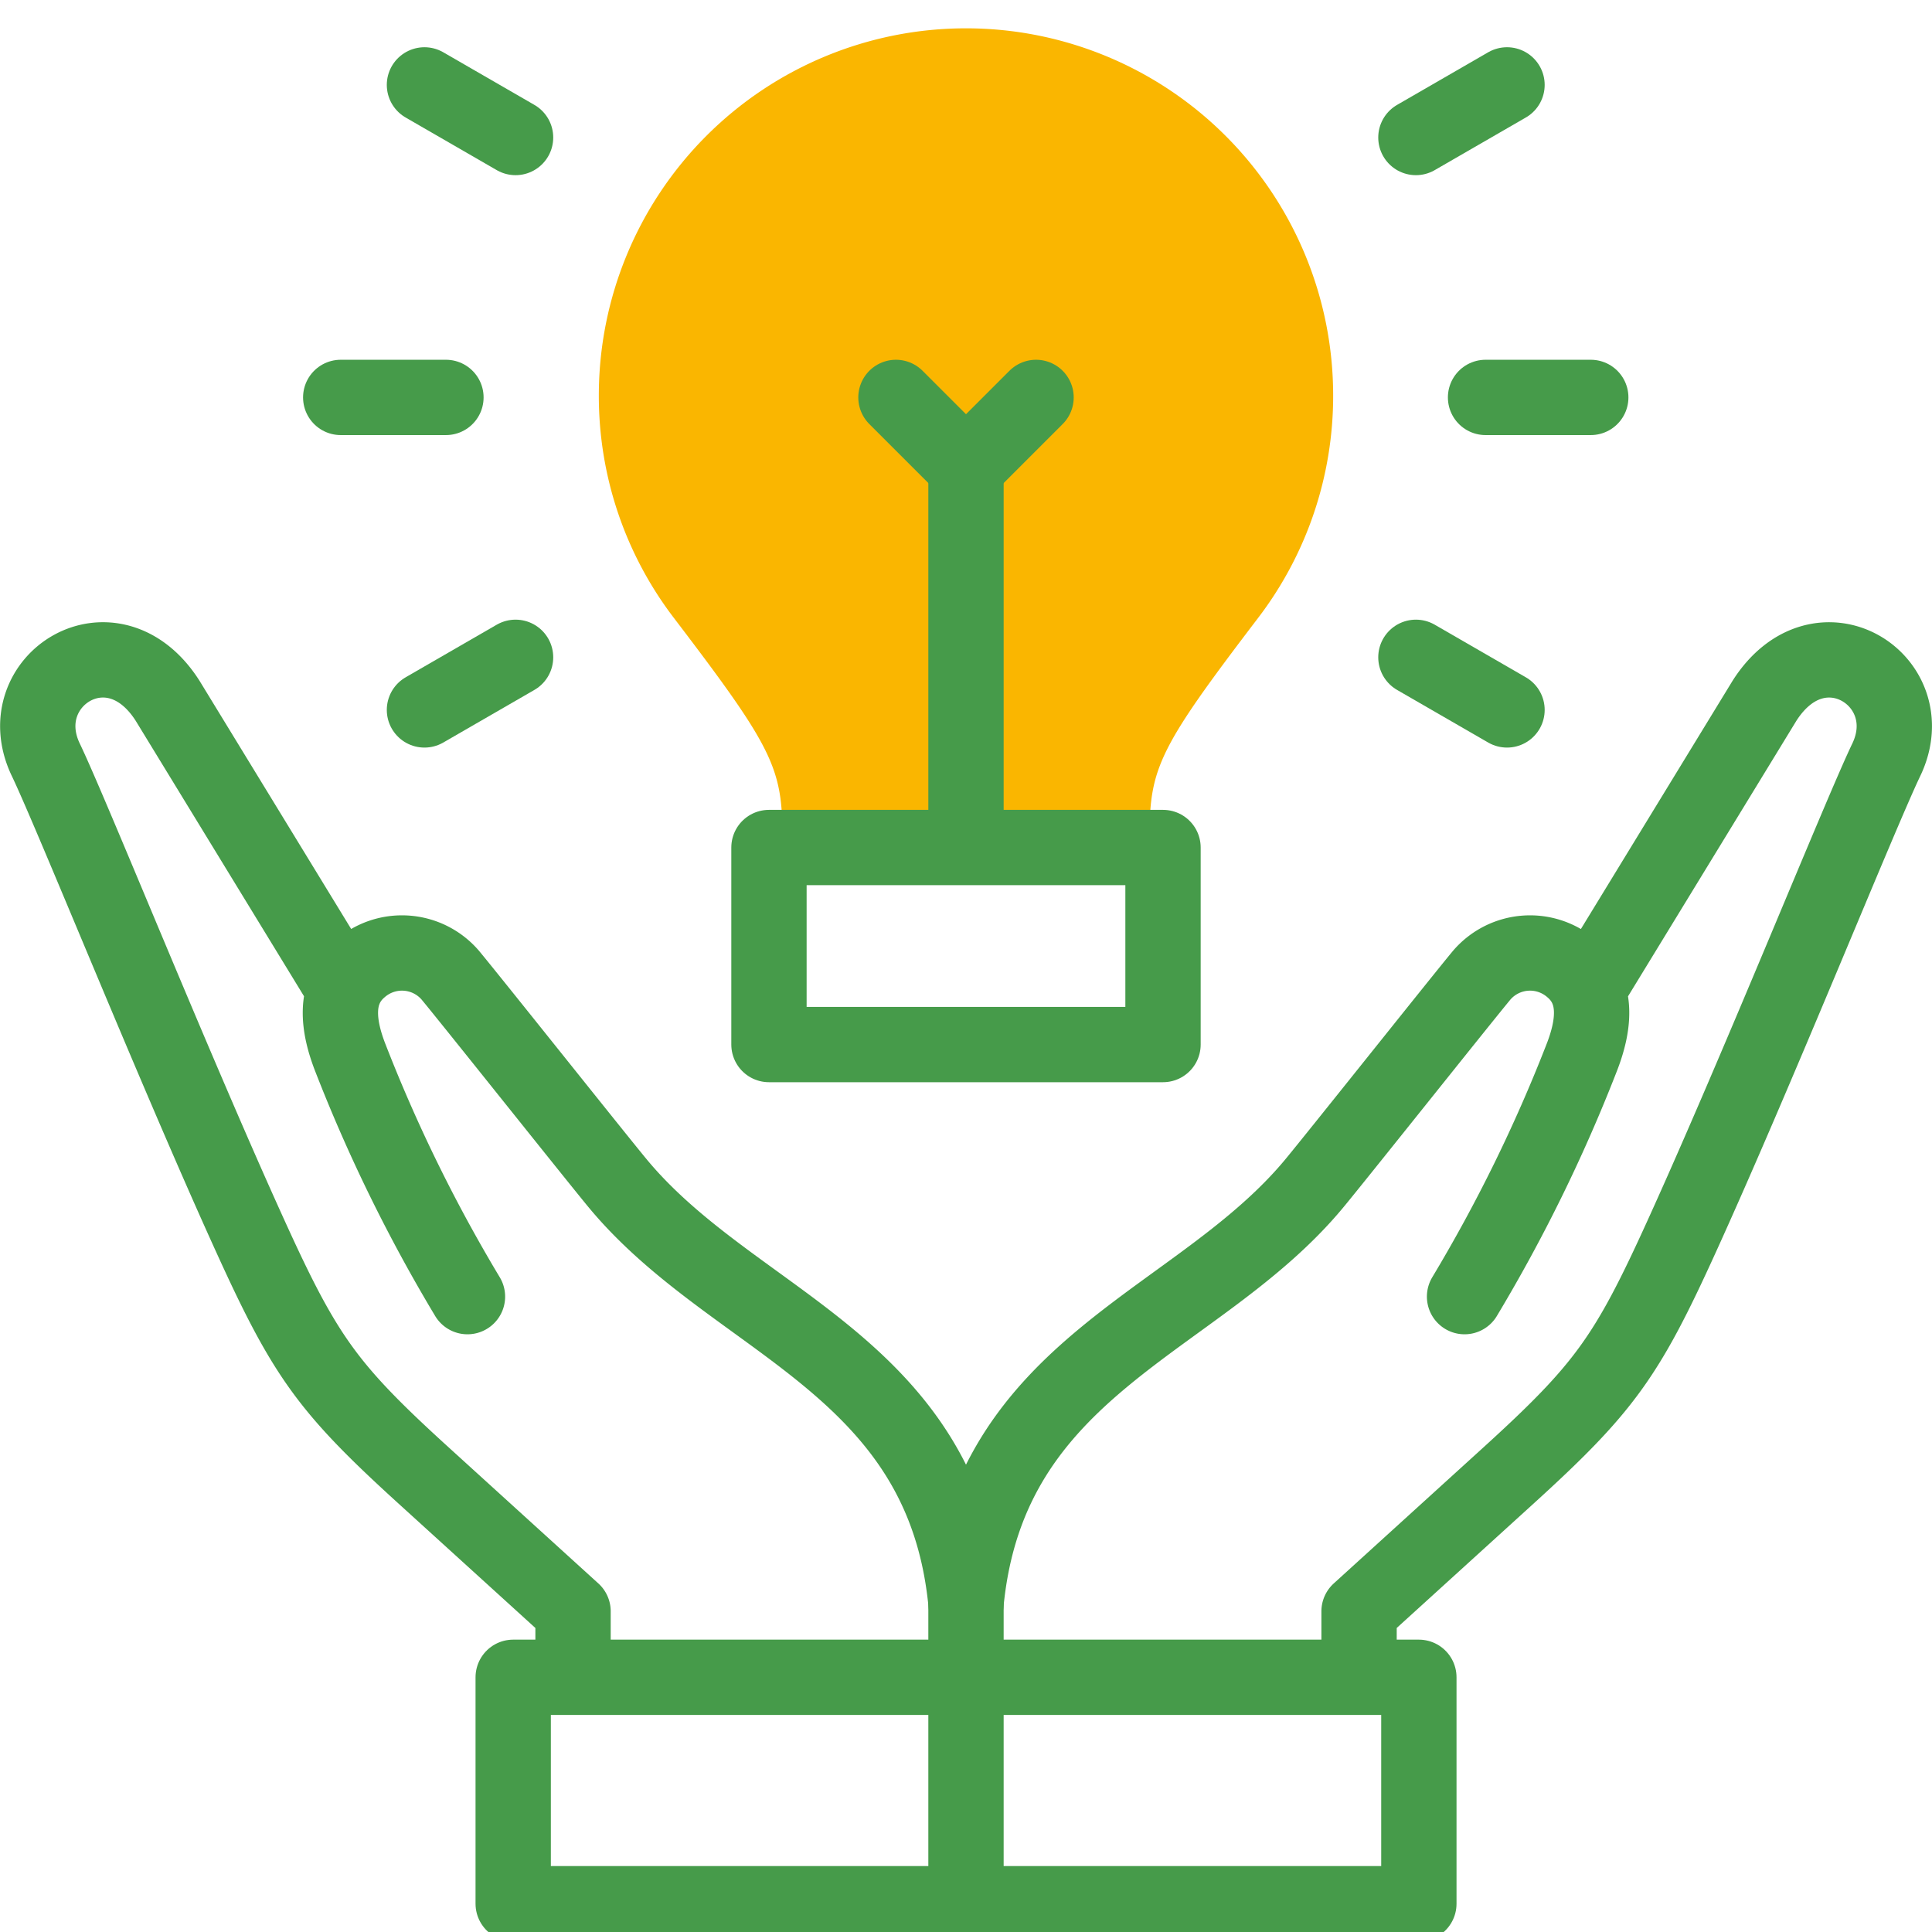 <?xml version="1.0" encoding="UTF-8"?>
<svg xmlns="http://www.w3.org/2000/svg" xmlns:xlink="http://www.w3.org/1999/xlink" width="102.609" height="102.609" viewBox="0 0 102.609 102.609">
  <defs>
    <clipPath id="clip-path">
      <path id="Pfad_73" data-name="Pfad 73" d="M0-682.665H102.609v102.609H0Z" transform="translate(0 682.665)"></path>
    </clipPath>
  </defs>
  <g id="light-bulb_1_" data-name="light-bulb(1)" transform="translate(0 -0.002)">
    <g id="Gruppe_12316" data-name="Gruppe 12316" transform="translate(0 0.002)" clip-path="url(#clip-path)">
      <path id="Pfad_60" data-name="Pfad 60" d="M-55.118-245.964h19.5v-.609c0-3.632.521-4.709,5.767-11.589a19.413,19.413,0,0,0,3.983-11.811,19.5,19.5,0,0,0-19.5-19.5,19.5,19.5,0,0,0-19.5,19.5,19.413,19.413,0,0,0,3.983,11.811c5.246,6.88,5.767,7.957,5.767,11.589Z" transform="translate(96.672 290.977)" fill="#fab600" fill-rule="evenodd"></path>
      <path id="Pfad_61" data-name="Pfad 61" d="M0,0V14.862" transform="translate(51.304 85.16)" fill="none" stroke="#469b4a" stroke-linecap="round" stroke-linejoin="round" stroke-width="4"></path>
      <path id="Pfad_62" data-name="Pfad 62" d="M181.332-77.975h48.1V-90h-48.1Z" transform="translate(-154.076 179.082)" fill="none" stroke="#469b4a" stroke-linecap="round" stroke-linejoin="round" stroke-width="4"></path>
      <path id="Pfad_63" data-name="Pfad 63" d="M-129.025-191.167a83.285,83.285,0,0,1-6.2-12.636c-.679-1.715-.945-3.567.508-4.789a3.383,3.383,0,0,1,4.775.347c1.125,1.353,7.782,9.721,8.906,11.075,6.2,7.468,17.27,9.57,18.489,22.3,1.219-12.729,12.284-14.831,18.489-22.3,1.124-1.353,7.781-9.721,8.906-11.075a3.383,3.383,0,0,1,4.775-.347c1.453,1.221,1.187,3.073.508,4.789a83.3,83.3,0,0,1-6.2,12.636m6.536-16.273,9.39-15.368c2.937-4.617,8.443-1.073,6.488,3.095-1.369,2.84-6.793,16.351-10.867,25.312-2.93,6.446-4.113,8.1-9.286,12.8l-7.864,7.148v2.381m-53.886-35.369-9.39-15.368c-2.937-4.617-8.443-1.073-6.488,3.095,1.369,2.84,6.793,16.351,10.868,25.312,2.93,6.446,4.113,8.1,9.286,12.8l7.864,7.148v2.381" transform="translate(153.852 260.031)" fill="none" stroke="#469b4a" stroke-linecap="round" stroke-linejoin="round" stroke-width="4"></path>
      <path id="Pfad_64" data-name="Pfad 64" d="M0-109.347V-128.69" transform="translate(51.304 153.517)" fill="none" stroke="#469b4a" stroke-linecap="round" stroke-linejoin="round" stroke-width="4"></path>
      <path id="Pfad_65" data-name="Pfad 65" d="M-42.064,0l-3.72,3.72L-49.505,0" transform="translate(97.089 21.107)" fill="none" stroke="#469b4a" stroke-linecap="round" stroke-linejoin="round" stroke-width="4"></path>
      <path id="Pfad_66" data-name="Pfad 66" d="M271.715-383.194h20.928v10.464H271.715Z" transform="translate(-230.875 428.206)" fill="none" stroke="#469b4a" stroke-linecap="round" stroke-linejoin="round" stroke-width="4"></path>
      <path id="Pfad_67" data-name="Pfad 67" d="M-31.587,0h-5.588" transform="translate(55.271 21.107)" fill="none" stroke="#469b4a" stroke-linecap="round" stroke-linejoin="round" stroke-width="4"></path>
      <path id="Pfad_68" data-name="Pfad 68" d="M-27.356,0l-4.839,2.794" transform="translate(54.738 34.91)" fill="none" stroke="#469b4a" stroke-linecap="round" stroke-linejoin="round" stroke-width="4"></path>
      <path id="Pfad_69" data-name="Pfad 69" d="M0,0,4.839,2.794" transform="translate(75.199 34.91)" fill="none" stroke="#469b4a" stroke-linecap="round" stroke-linejoin="round" stroke-width="4"></path>
      <path id="Pfad_70" data-name="Pfad 70" d="M0,0H5.588" transform="translate(78.898 21.107)" fill="none" stroke="#469b4a" stroke-linecap="round" stroke-linejoin="round" stroke-width="4"></path>
      <path id="Pfad_71" data-name="Pfad 71" d="M0-15.793l4.839-2.794" transform="translate(75.199 23.096)" fill="none" stroke="#469b4a" stroke-linecap="round" stroke-linejoin="round" stroke-width="4"></path>
      <path id="Pfad_72" data-name="Pfad 72" d="M-27.356-15.793l-4.839-2.794" transform="translate(54.738 23.096)" fill="none" stroke="#469b4a" stroke-linecap="round" stroke-linejoin="round" stroke-width="4"></path>
    </g>
  </g>
</svg>
